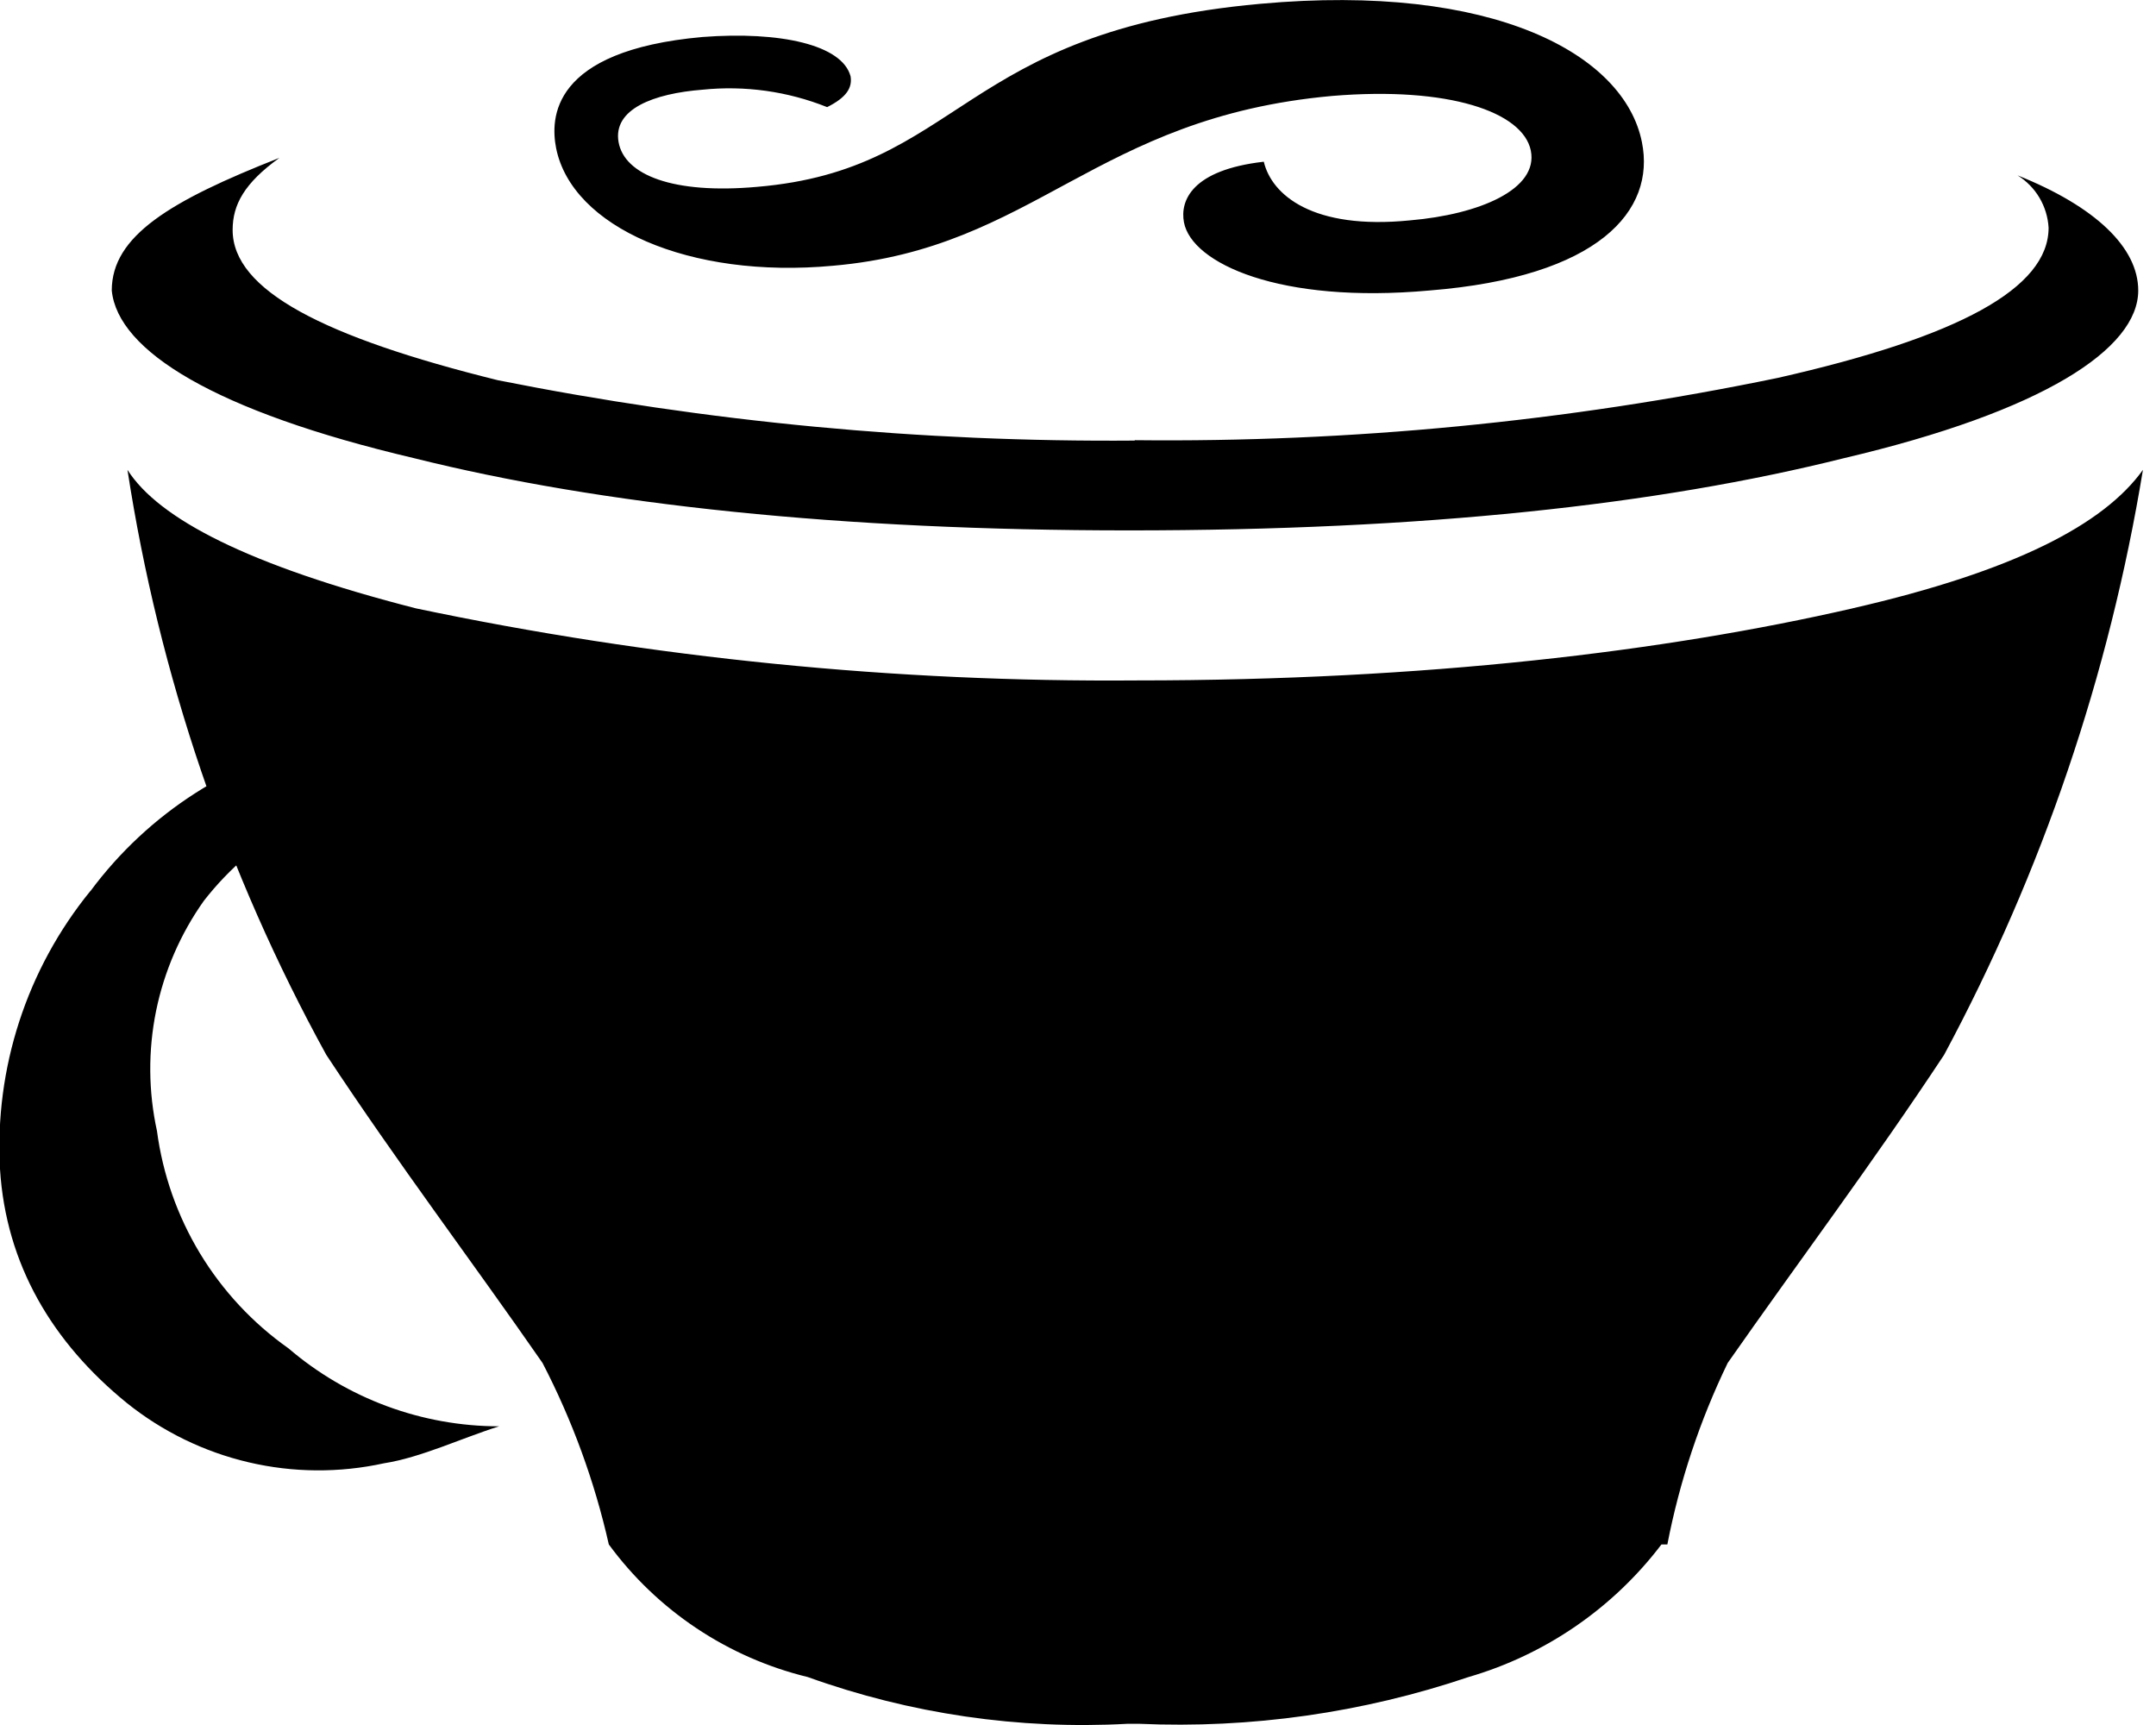 <svg width="50" height="40" viewBox="0 0 50 40" fill="none" xmlns="http://www.w3.org/2000/svg">
<g clip-path="url(#clip0_2709_35498)">
<path d="M19.724 1.76C19.773 2.031 19.635 2.258 19.182 2.484C18.265 2.117 17.273 1.979 16.291 2.08C15.158 2.169 14.212 2.529 14.345 3.293C14.479 4.058 15.611 4.507 17.556 4.333C22.305 3.932 22.244 0.72 29.22 0.089C34.644 -0.405 37.673 1.262 38.078 3.297C38.397 4.883 37.087 6.421 33.151 6.736C29.673 7.052 27.635 6.105 27.457 5.154C27.364 4.657 27.635 3.941 29.309 3.75C29.491 4.519 30.442 5.336 32.699 5.11C34.316 4.972 35.683 4.386 35.501 3.491C35.319 2.597 33.604 1.999 30.891 2.225C25.378 2.723 24.015 5.753 19.32 6.162C15.975 6.473 13.261 5.259 12.897 3.435C12.764 2.755 12.764 1.173 16.291 0.858C18.098 0.72 19.526 1.04 19.724 1.764V1.76ZM2.095 20.662C0.619 22.474 -0.128 24.772 -5.90039e-05 27.106C0.137 29.319 1.213 31.128 2.94 32.532C3.767 33.196 4.732 33.666 5.764 33.908C6.796 34.15 7.87 34.158 8.906 33.931C9.763 33.798 10.713 33.345 11.575 33.074C9.783 33.073 8.05 32.431 6.689 31.265C5.861 30.681 5.163 29.931 4.638 29.064C4.113 28.196 3.774 27.229 3.64 26.224C3.44 25.308 3.433 24.36 3.62 23.441C3.808 22.522 4.185 21.653 4.728 20.888C5.316 20.134 6.051 19.507 6.889 19.046C7.727 18.585 8.65 18.299 9.601 18.206C11.639 18.061 13.661 18.655 15.296 19.881C14.831 19.323 14.317 18.808 13.759 18.343C11.951 17.13 10.006 16.531 7.611 17.13C5.402 17.594 3.44 18.852 2.095 20.666V20.662ZM26.325 10.216C21.362 10.256 16.409 9.787 11.543 8.816C7.522 7.82 5.395 6.736 5.395 5.332C5.395 4.746 5.666 4.248 6.479 3.661C3.947 4.657 2.592 5.47 2.592 6.736C2.73 8.136 4.987 9.54 9.601 10.624C13.941 11.708 19.498 12.299 26.183 12.299C33.006 12.299 38.433 11.708 42.765 10.624C47.376 9.54 49.588 8.091 49.588 6.736C49.588 5.741 48.597 4.79 46.789 4.066C46.997 4.196 47.172 4.374 47.297 4.585C47.422 4.796 47.495 5.035 47.509 5.28C47.509 6.684 45.43 7.812 41.228 8.763C36.321 9.778 31.319 10.262 26.308 10.207L26.325 10.216ZM42.963 14.107C38.623 15.103 33.062 15.778 26.373 15.778C20.754 15.823 15.145 15.263 9.646 14.107C5.759 13.112 3.676 12.028 2.956 10.895C3.687 15.652 5.247 20.244 7.567 24.46C9.237 26.993 10.92 29.21 12.582 31.605C13.272 32.936 13.789 34.35 14.119 35.813C15.247 37.349 16.881 38.438 18.733 38.888C21.107 39.742 23.628 40.111 26.147 39.972H26.418C29.009 40.086 31.6 39.718 34.057 38.888C35.84 38.369 37.408 37.291 38.531 35.813H38.668C38.95 34.355 39.421 32.941 40.067 31.605C41.742 29.21 43.412 26.993 45.086 24.46C47.36 20.224 48.918 15.64 49.697 10.895C48.791 12.162 46.712 13.246 42.959 14.107H42.963Z" fill="black"/>
</g>
<defs>
<clipPath id="clip0_2709_35498">
<rect width="49.697" height="40" fill="white"/>
</clipPath>
</defs>
</svg>
